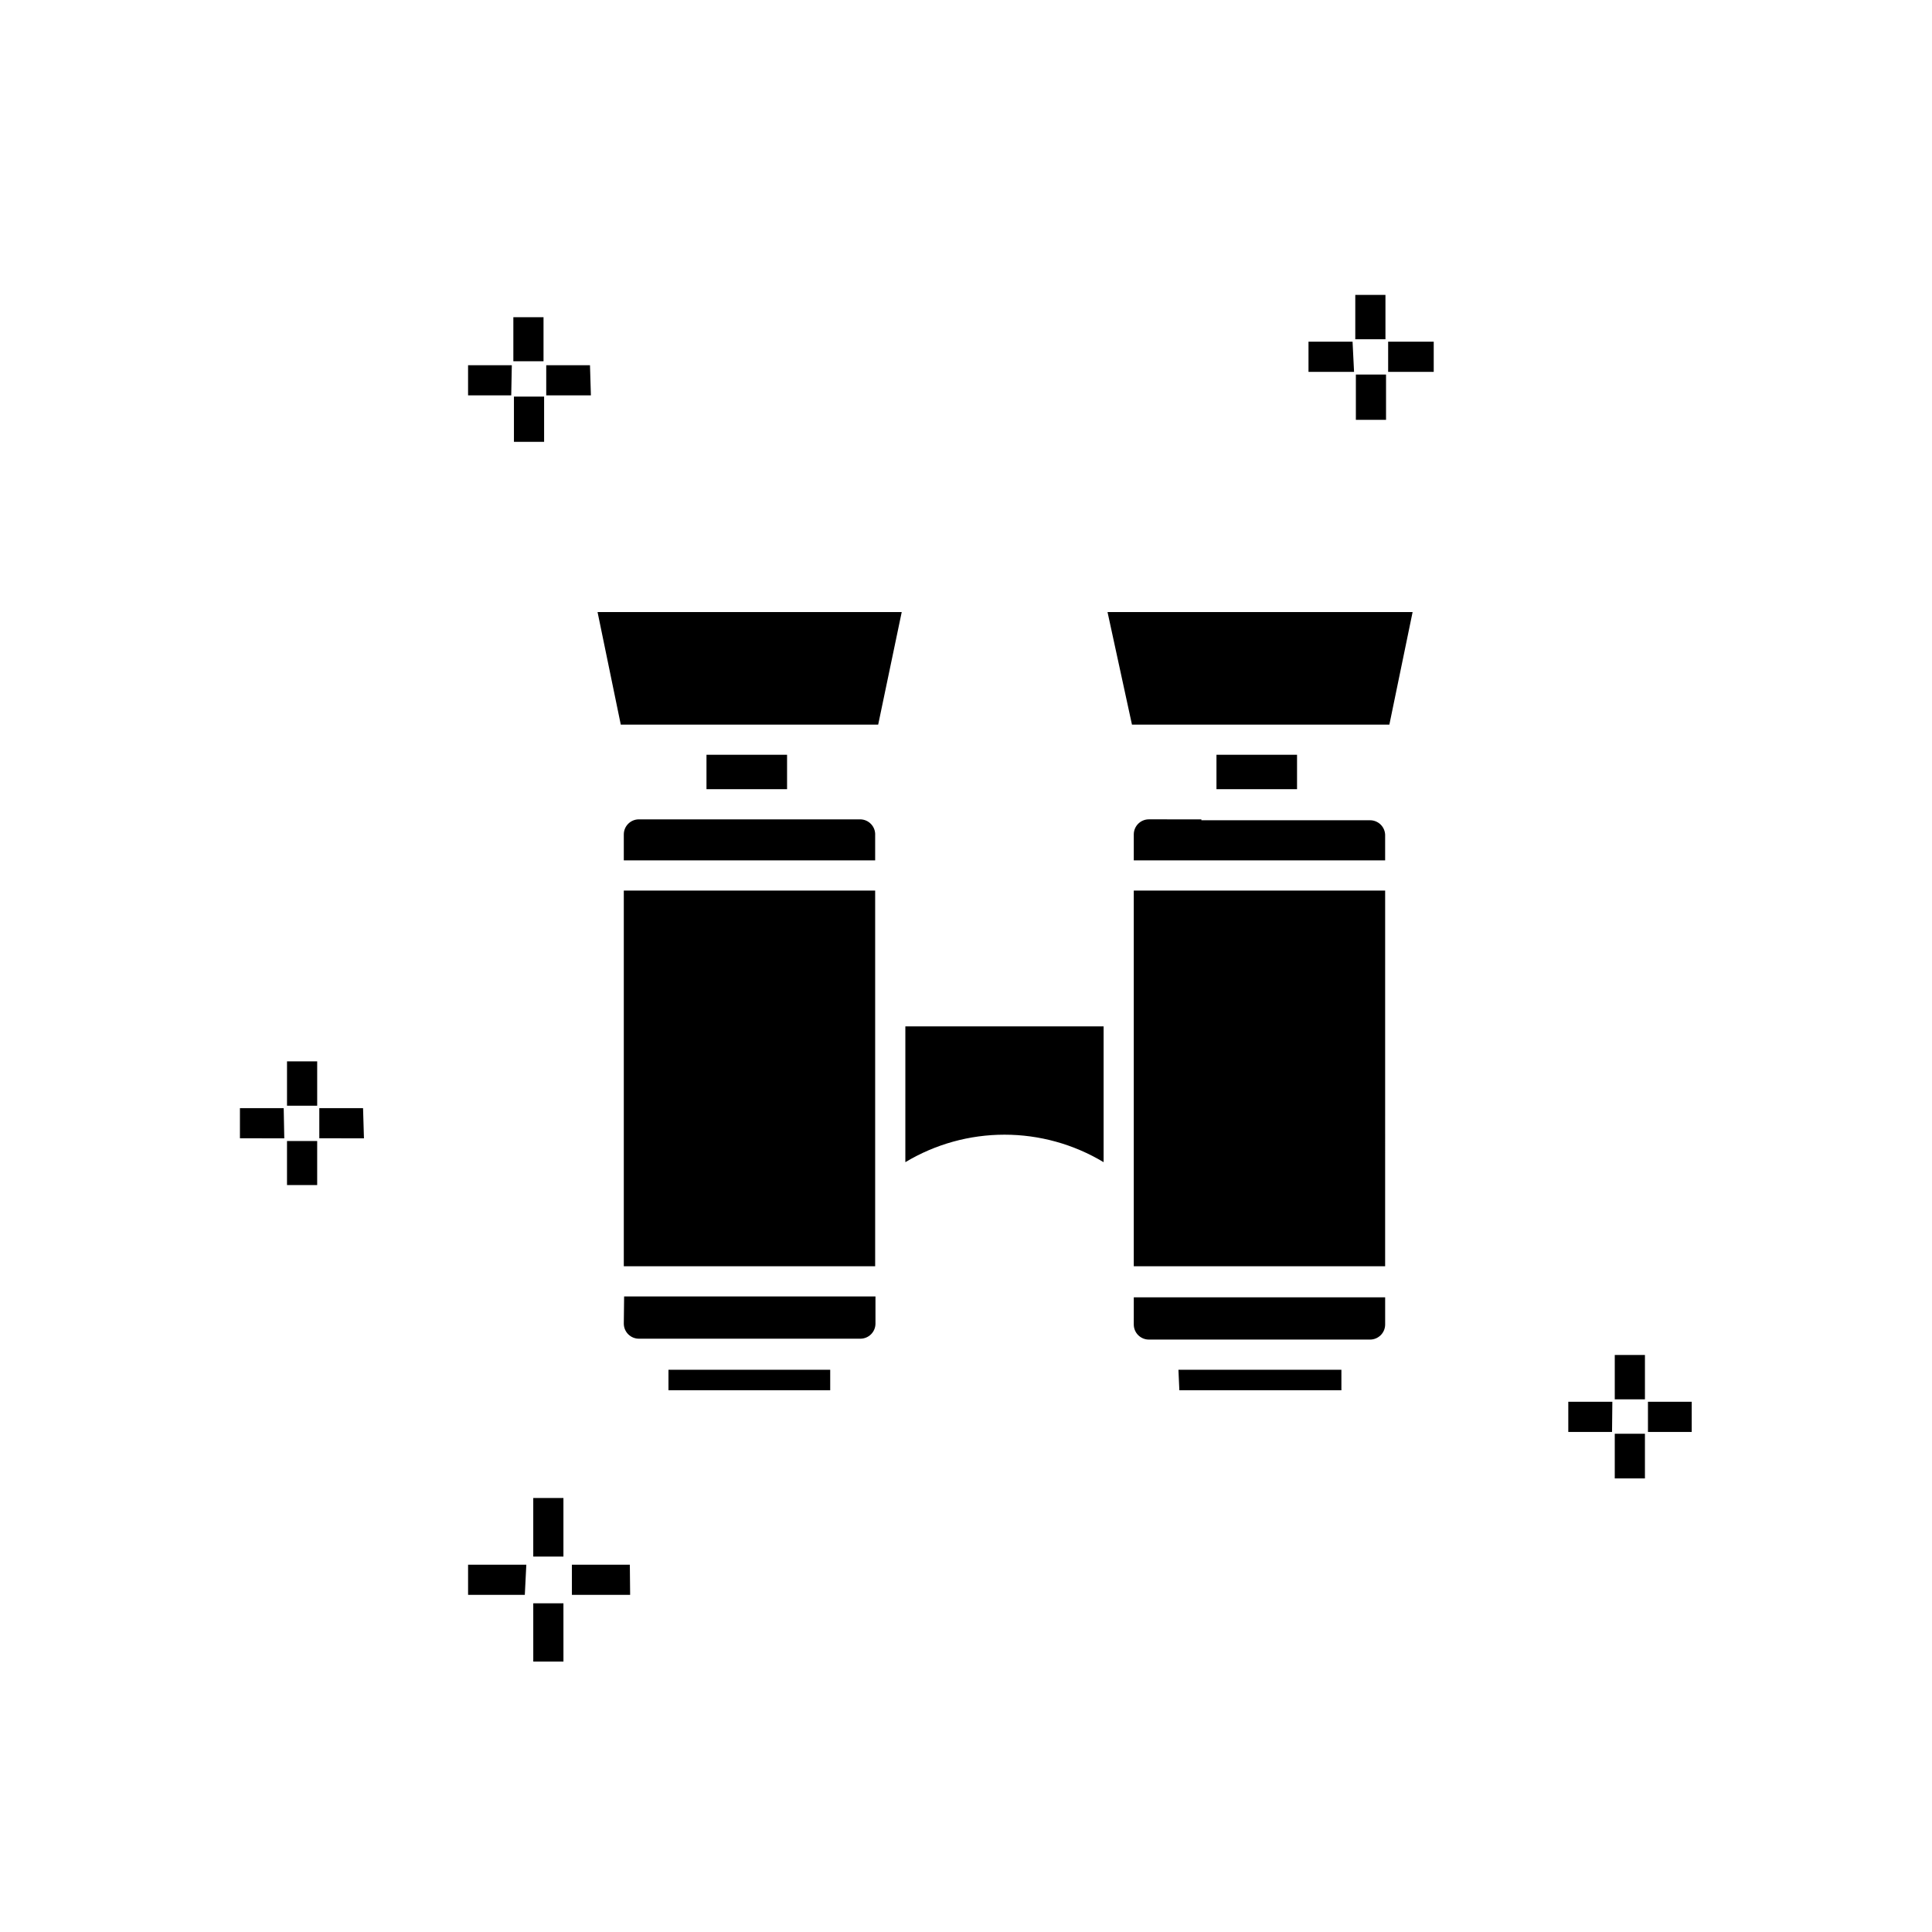 <?xml version="1.0" encoding="UTF-8"?>
<!-- Uploaded to: ICON Repo, www.iconrepo.com, Generator: ICON Repo Mixer Tools -->
<svg fill="#000000" width="800px" height="800px" version="1.1" viewBox="144 144 512 512" xmlns="http://www.w3.org/2000/svg">
 <path d="m293.32 584.33h-7.996l-0.004-15.434h7.996zm17.672-17.672h-15.434v-7.996h15.355zm-27.91 0h-15.035v-7.996h15.434zm10.234-10.156h-7.996v-15.516h7.996zm286.61-20.711h-7.996v-11.836h7.996zm12.395-12.316h-11.594v-7.996h11.594zm-21.113 0h-11.594v-7.996h11.676zm8.719-8.637h-7.996v-11.758h7.996zm-351.87-56.777-7.996-0.004v-11.672h7.996zm12.395-12.395-11.832-0.004v-7.996h11.594zm-21.113 0-11.754-0.004v-7.996h11.598zm8.719-8.641h-7.996v-11.754h7.996zm60.137-175.93h-7.996v-11.996h7.996zm223.12-5.836h-7.996v-11.996h7.996zm-210.72-6.477h-11.836v-7.996h11.594zm-21.113 0h-11.438v-7.996h11.594zm244.47-6.238h-12.078v-7.996h12.078zm-21.113 0h-12.074v-7.996h11.676zm-214.8-2.801h-7.996v-11.676h7.996zm223.12-5.836h-7.996v-11.758h7.996zm-139.15 127.23h-58.695c-2.211 0-4 1.789-4 4v6.875h66.613v-6.637c0.066-1.086-0.312-2.156-1.055-2.953-0.738-0.801-1.773-1.266-2.863-1.285zm-62.695 118.44h66.613v-99.562h-66.613zm74.613-27.59c7.934-4.766 17.016-7.285 26.27-7.285 9.254 0 18.336 2.519 26.27 7.285v-35.988h-52.539zm-74.613 42.785v-0.004c0 1.062 0.422 2.078 1.172 2.828s1.766 1.172 2.828 1.172h58.695c1.062 0 2.078-0.422 2.828-1.172s1.172-1.766 1.172-2.828v-7.199h-66.613zm47.262-158.74h20.152l6.238-29.828h-80.609l6.156 29.828zm-35.426 176.41h42.863v-5.438h-42.863zm31.43-159.3v-9.117h-21.355v9.117zm103.96 159.3h42.945v-5.438h-43.188zm61.816-206.24h-80.852l6.477 29.828h68.215zm-51.98 37.824v9.117h21.352v-9.117zm-21.914 150.98c0 1.059 0.422 2.078 1.172 2.824 0.75 0.75 1.766 1.172 2.828 1.172h58.617c1.059 0 2.078-0.422 2.828-1.172 0.75-0.746 1.172-1.766 1.172-2.824v-7.199h-66.613zm0-83.008v67.574h66.613l0.004-99.562h-66.617zm17.914-50.859-13.914-0.004c-2.211 0-4 1.789-4 4v6.875h66.613v-6.637h0.004c0-1.059-0.422-2.078-1.172-2.828s-1.77-1.168-2.828-1.168h-44.703z"/>
</svg>